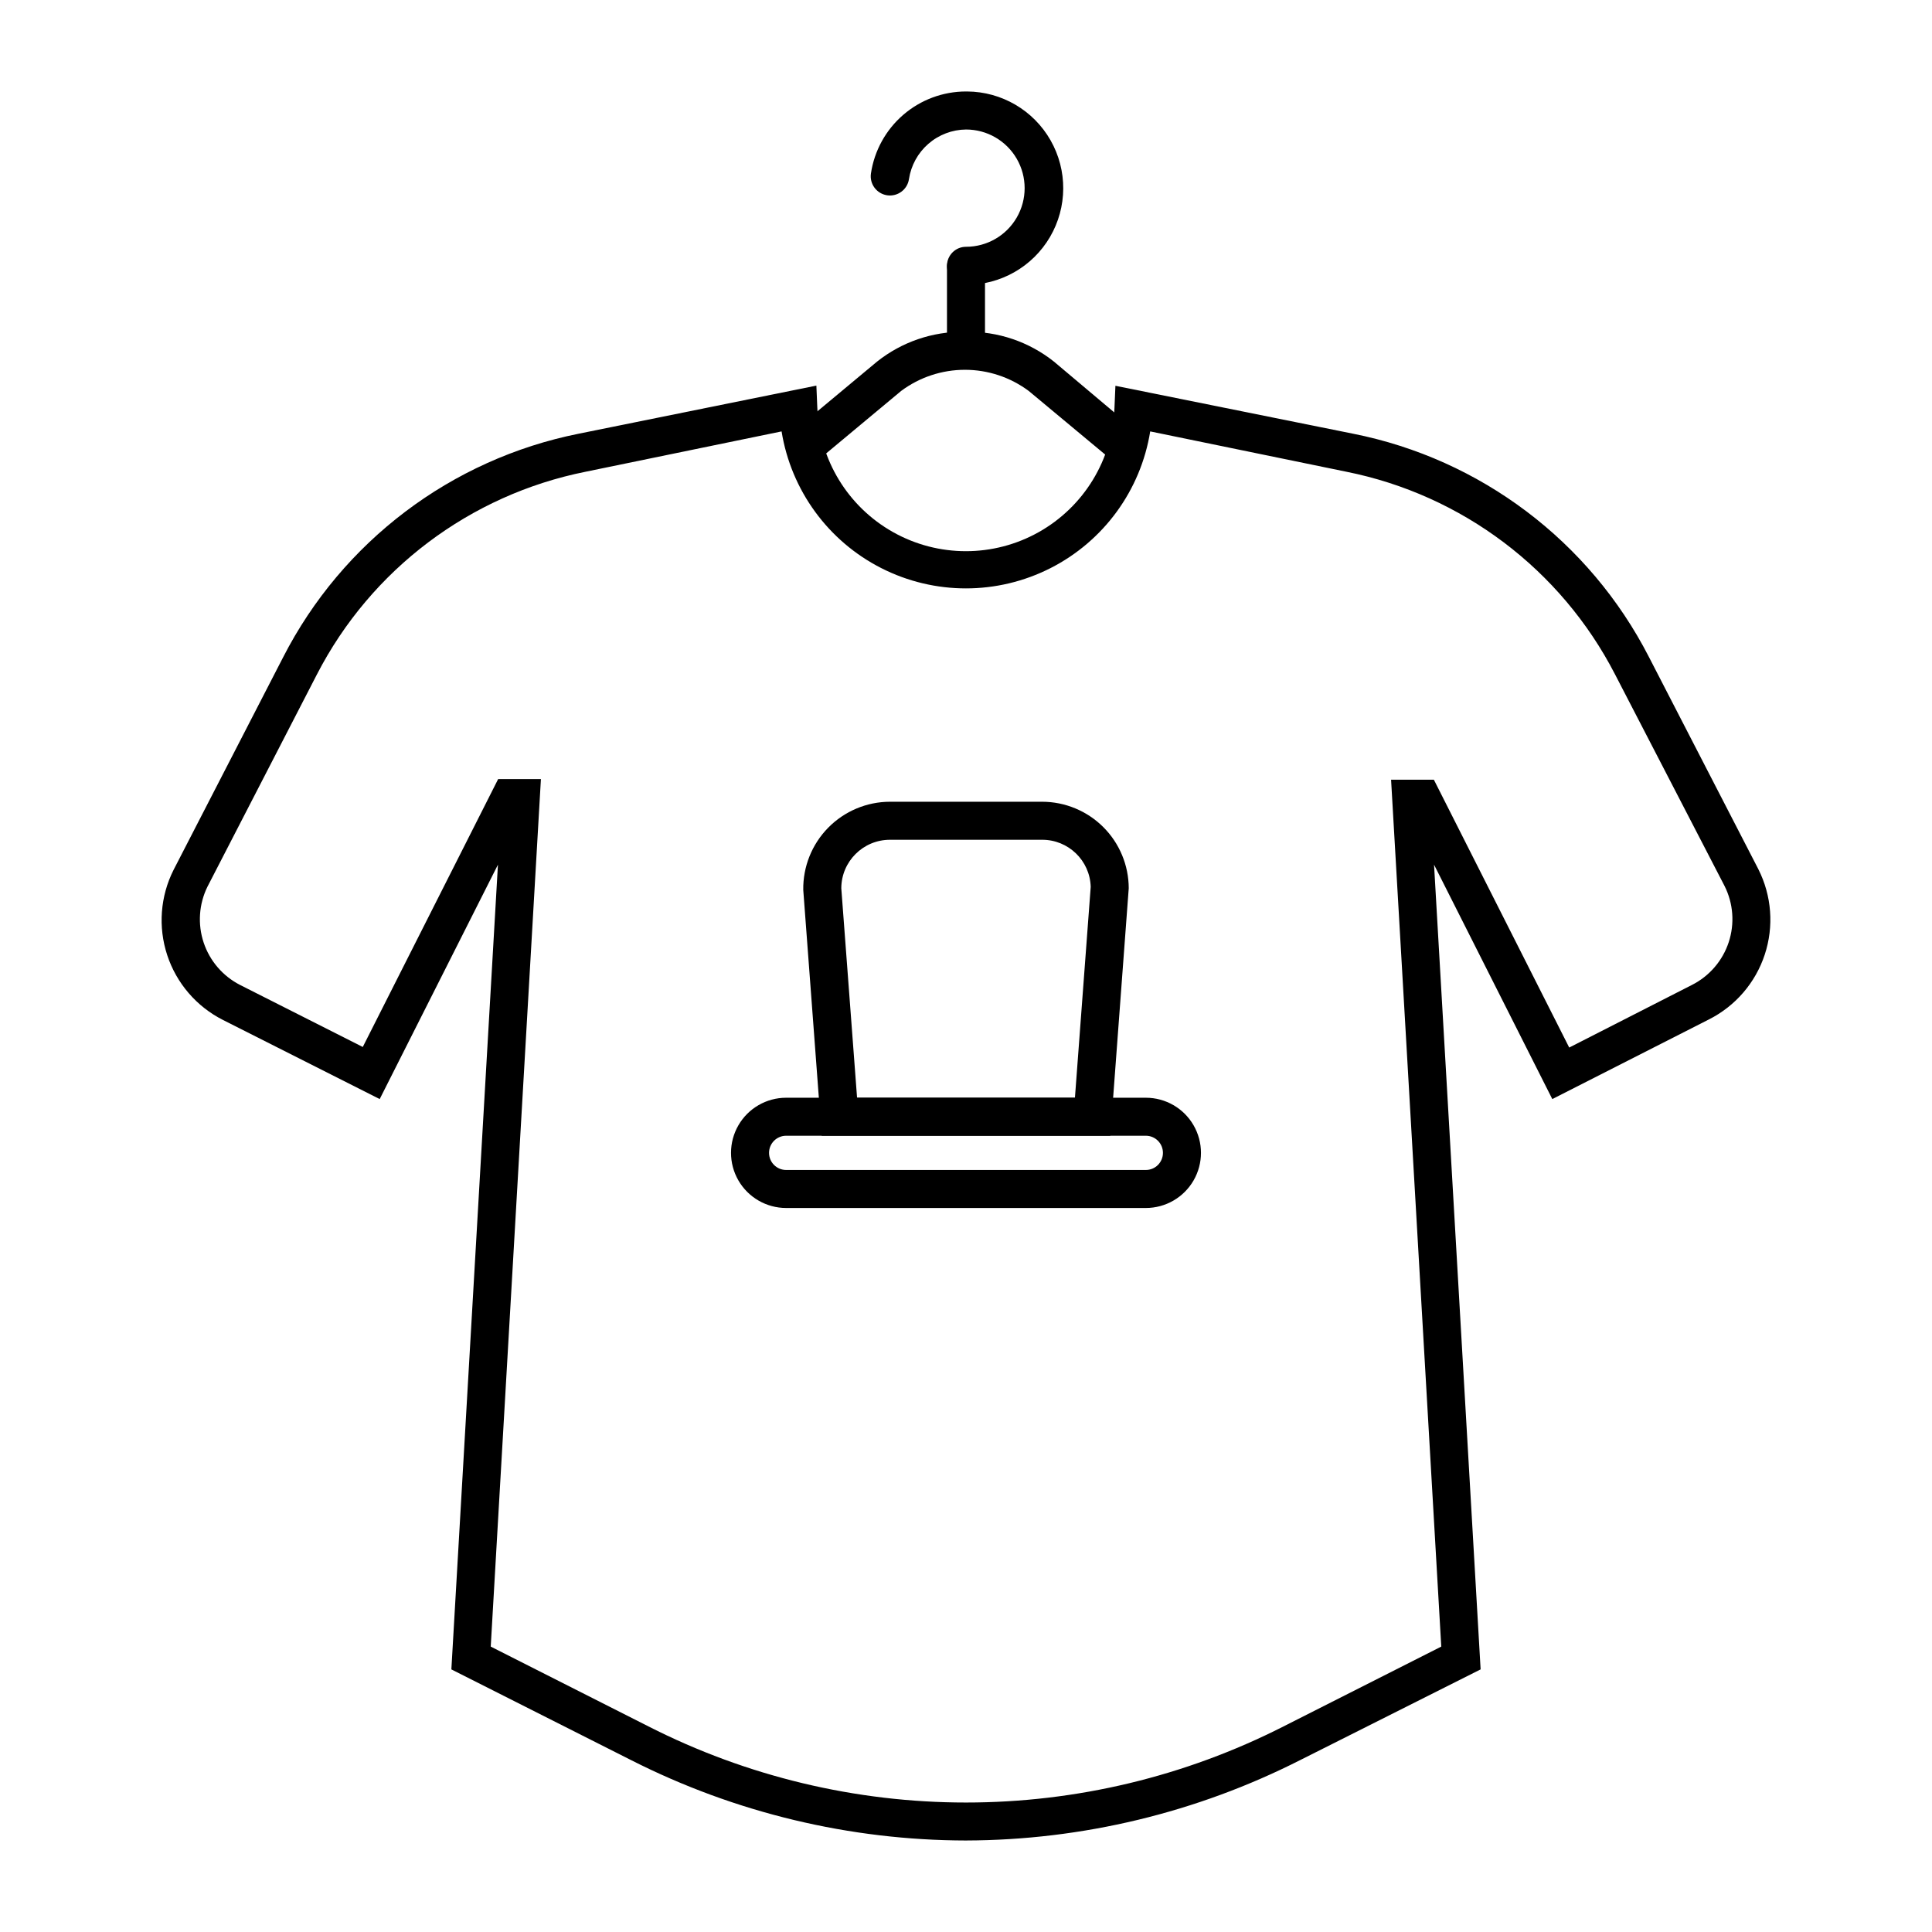 <?xml version="1.0" encoding="UTF-8"?>
<!-- Uploaded to: ICON Repo, www.svgrepo.com, Generator: ICON Repo Mixer Tools -->
<svg fill="#000000" width="800px" height="800px" version="1.1" viewBox="144 144 512 512" xmlns="http://www.w3.org/2000/svg">
 <g>
  <path d="m400 631.75c-30.812-0.055-61.184-7.336-88.672-21.262l-47.711-24.082 12.344-213.26-31.336 62.121-41.516-20.957c-7.016-3.543-12.336-9.723-14.793-17.188-2.457-7.465-1.848-15.602 1.695-22.617l29.02-56.324c15.703-30.668 44.555-52.488 78.34-59.246l62.977-12.746 0.25 5.894 0.004-0.004c0.492 13.734 8.102 26.219 20.082 32.945 11.98 6.727 26.602 6.727 38.582 0 11.98-6.727 19.59-19.211 20.082-32.945l0.25-5.844 62.977 12.699c33.789 6.715 62.66 28.496 78.395 59.145l29.02 56.277h-0.004c3.543 7.016 4.152 15.148 1.695 22.613-2.453 7.465-7.777 13.648-14.793 17.188l-41.512 21.109-31.34-62.121 12.344 213.26-47.711 23.984c-27.477 13.957-57.848 21.273-88.668 21.359zm-125.95-51.387 41.816 21.16c26.062 13.254 54.895 20.164 84.137 20.164s58.07-6.91 84.133-20.164l41.816-21.16-13.301-229.74h11.336l35.871 70.988 32.496-16.578c4.633-2.332 8.145-6.406 9.77-11.328s1.227-10.289-1.102-14.918l-29.02-56.074c-14.34-27.809-40.559-47.574-71.238-53.707l-51.945-10.68c-2.512 15.605-12.332 29.07-26.422 36.23-14.09 7.164-30.754 7.164-44.844 0-14.09-7.16-23.906-20.625-26.422-36.23l-51.891 10.68c-30.684 6.133-56.902 25.898-71.242 53.707l-29.02 56.273c-2.266 4.609-2.629 9.926-1.008 14.801s5.098 8.914 9.676 11.246l32.496 16.426 35.871-70.988h11.336z"/>
  <path d="m438.24 444.99h-76.48l-4.887-65.141c-0.094-6.16 2.285-12.098 6.602-16.492s10.215-6.875 16.375-6.887h40.305c6.082 0 11.918 2.414 16.227 6.711 4.305 4.297 6.731 10.129 6.746 16.215zm-67.109-10.078 57.738 0.004 4.18-55.871v-0.004c-0.191-6.977-5.918-12.523-12.895-12.492h-40.305c-7.106 0-12.871 5.742-12.898 12.848z"/>
  <path d="m447.66 464.13h-95.32c-5.223 0-10.043-2.785-12.656-7.305-2.609-4.519-2.609-10.09 0-14.609 2.613-4.523 7.434-7.305 12.656-7.305h95.32c5.219 0 10.043 2.781 12.652 7.305 2.609 4.519 2.609 10.09 0 14.609s-7.434 7.305-12.652 7.305zm-95.32-19.145c-2.508 0-4.535 2.031-4.535 4.535 0 2.504 2.027 4.535 4.535 4.535h95.32c2.504 0 4.531-2.031 4.531-4.535 0-2.504-2.027-4.535-4.531-4.535z"/>
  <path d="m438.89 266.14-22.27-18.539c-4.887-3.637-10.812-5.602-16.902-5.602s-12.02 1.965-16.902 5.602l-21.766 18.137-6.398-7.762 21.766-18.137c6.535-5.203 14.668-7.996 23.023-7.91h0.555c8.457-0.16 16.707 2.641 23.324 7.91l22.016 18.543z"/>
  <path d="m400 241.45c-2.785 0-5.039-2.254-5.039-5.039v-21.664c0-2.781 2.254-5.035 5.039-5.035 2.781 0 5.035 2.254 5.035 5.035v21.664c0 1.336-0.531 2.617-1.473 3.562-0.945 0.945-2.227 1.477-3.562 1.477z"/>
  <path d="m400 219.48c-2.785 0-5.039-2.258-5.039-5.039s2.254-5.039 5.039-5.039c5.551 0 10.684-2.961 13.457-7.769 2.777-4.809 2.777-10.734 0-15.543-2.773-4.809-7.906-7.769-13.457-7.769-3.672 0.039-7.207 1.387-9.977 3.797-2.766 2.406-4.59 5.723-5.141 9.352-0.414 2.781-3.012 4.699-5.793 4.281-2.781-0.418-4.699-3.012-4.281-5.793 0.902-6.035 3.945-11.547 8.566-15.531 4.621-3.984 10.52-6.18 16.625-6.184h0.301c9.152 0.055 17.582 4.988 22.109 12.941 4.531 7.953 4.473 17.719-0.148 25.617-4.625 7.898-13.109 12.734-22.262 12.68z"/>
 </g>
</svg>